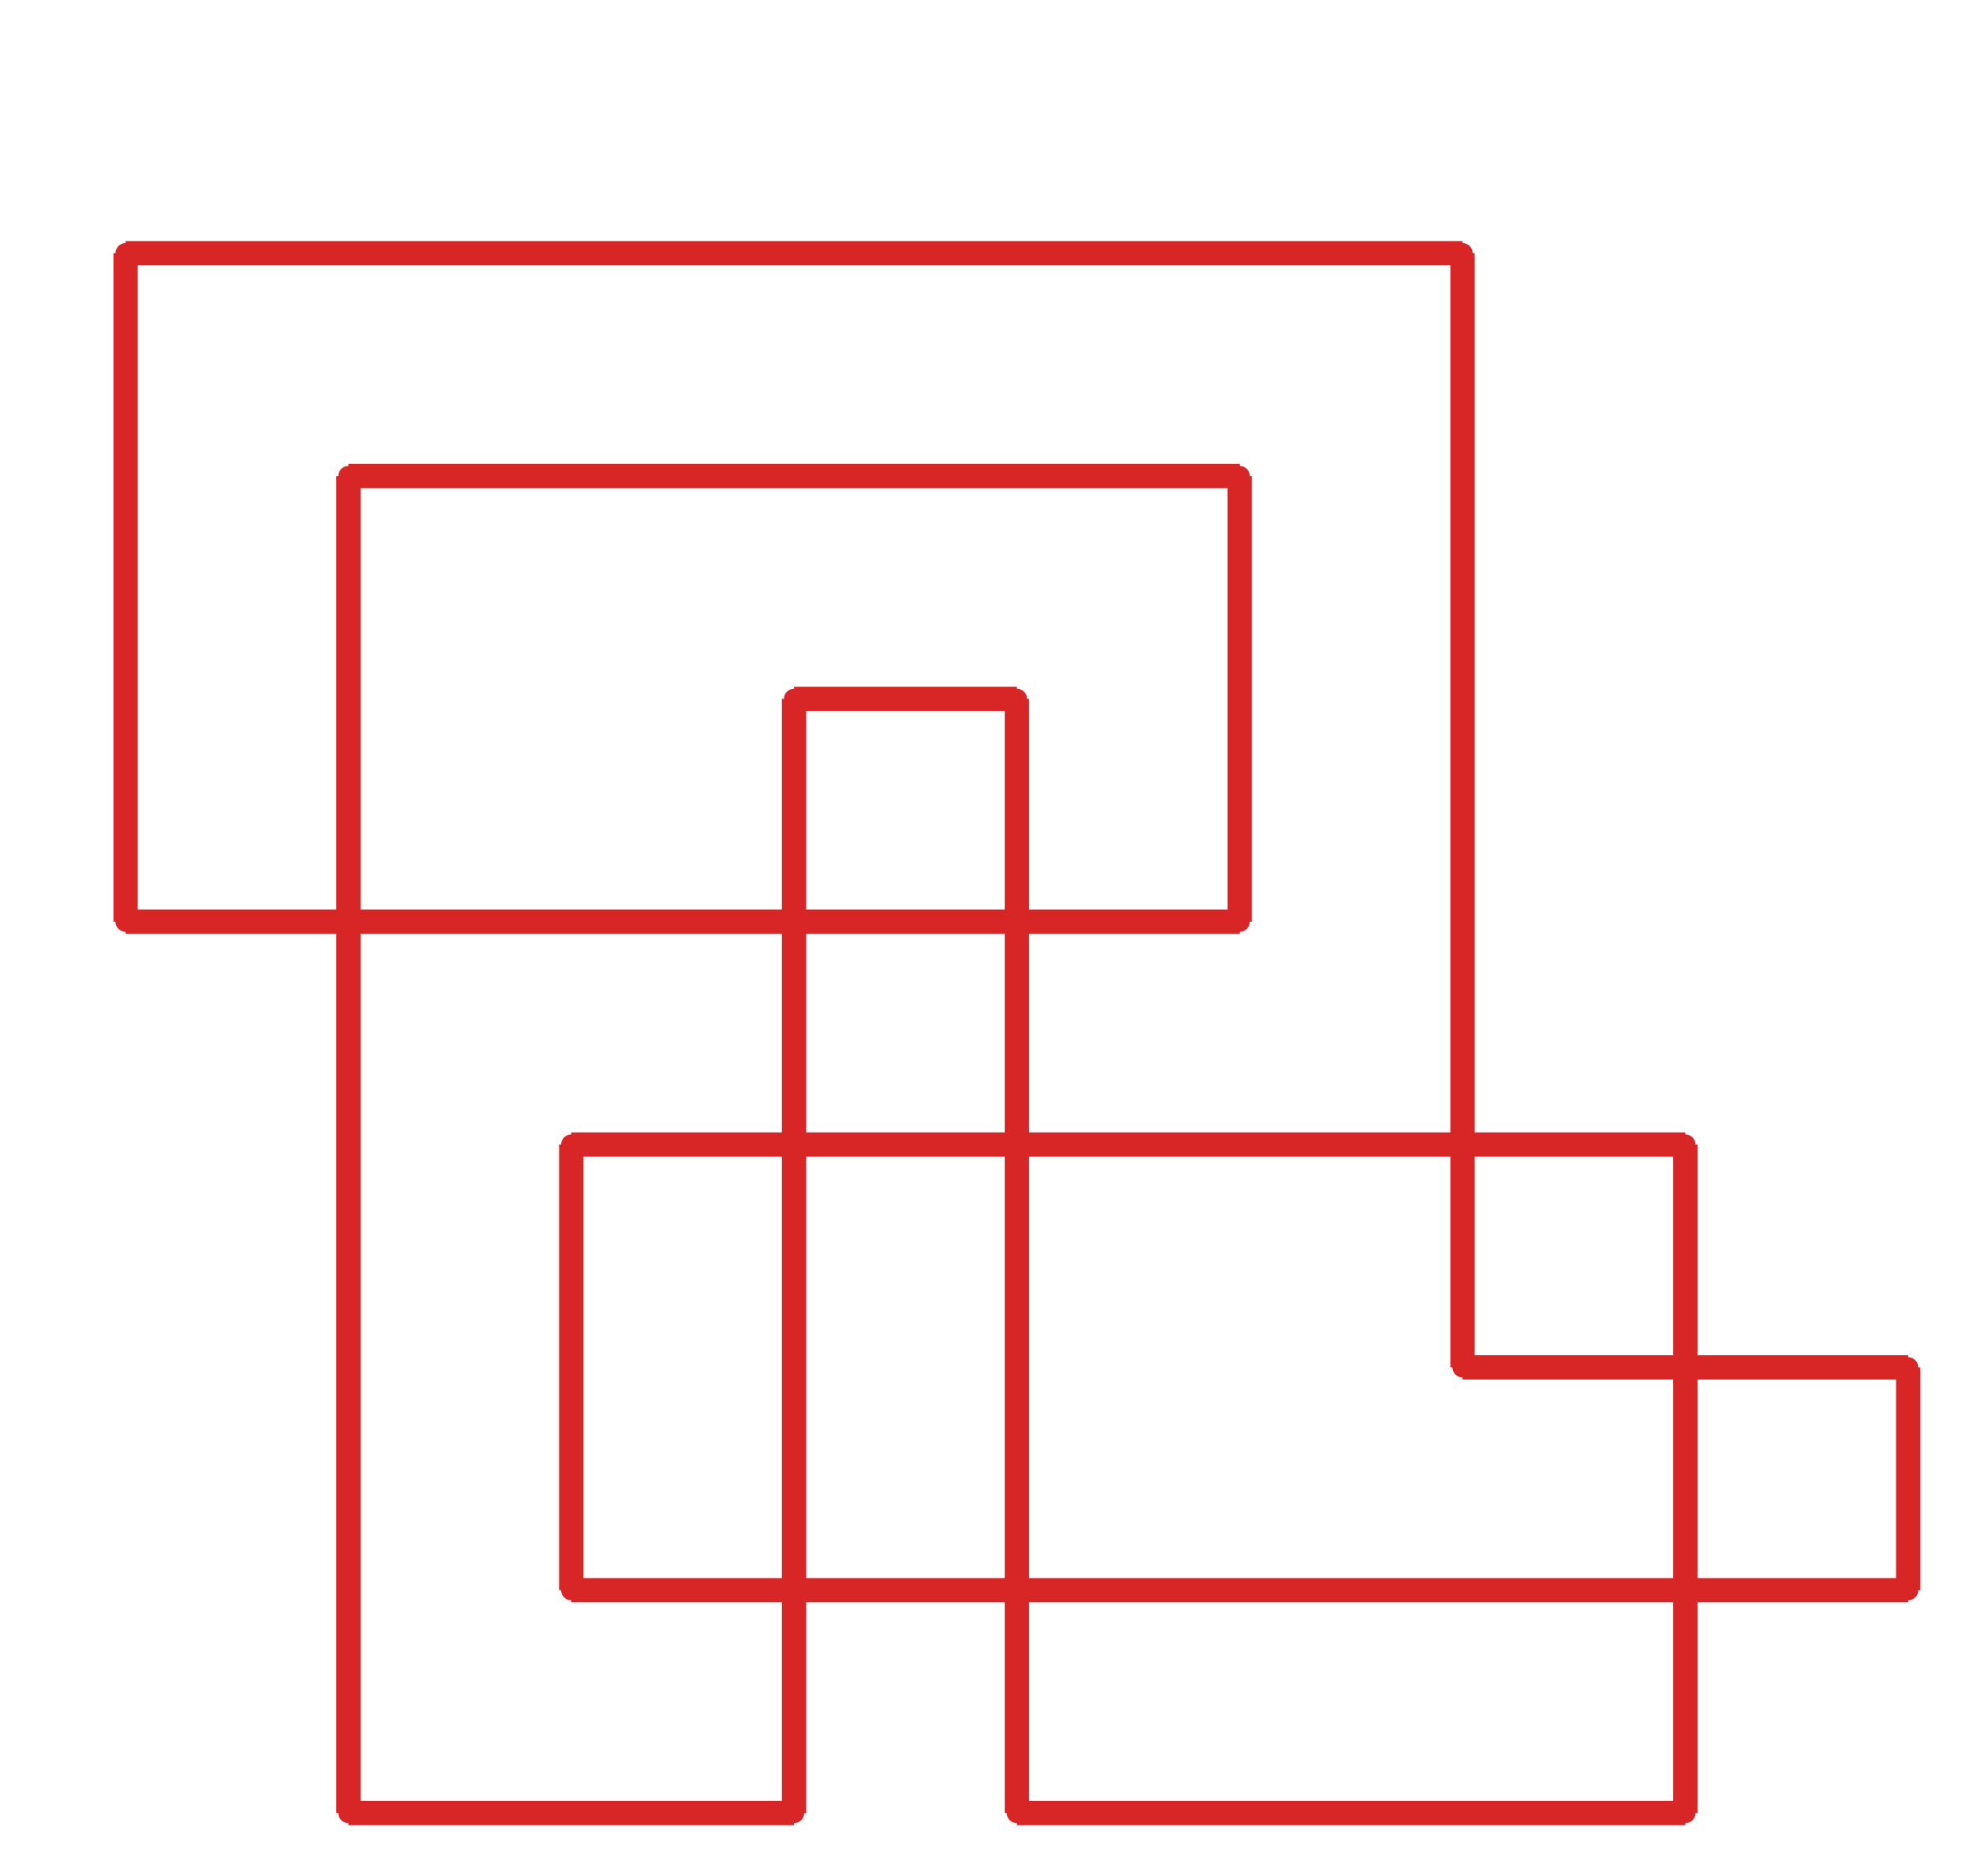 <?xml version="1.0" ?><!DOCTYPE svg  PUBLIC '-//W3C//DTD SVG 1.1//EN'  'http://www.w3.org/Graphics/SVG/1.1/DTD/svg11.dtd'><svg xmlns="http://www.w3.org/2000/svg" width="487.000" height="463.000" viewBox="-1.000 -5.000 487.000 463.000"><circle cx="250.0" cy="167.5" r="2.0" stroke="#d82626" fill="#d82626"/><circle cx="195.0" cy="167.5" r="2.0" stroke="#d82626" fill="#d82626"/><circle cx="195.0" cy="442.5" r="2.0" stroke="#d82626" fill="#d82626"/><circle cx="85.0" cy="442.5" r="2.0" stroke="#d82626" fill="#d82626"/><circle cx="85.0" cy="112.5" r="2.0" stroke="#d82626" fill="#d82626"/><circle cx="305.0" cy="112.5" r="2.0" stroke="#d82626" fill="#d82626"/><circle cx="305.0" cy="222.5" r="2.0" stroke="#d82626" fill="#d82626"/><circle cx="30.0" cy="222.5" r="2.0" stroke="#d82626" fill="#d82626"/><circle cx="30.0" cy="57.5" r="2.0" stroke="#d82626" fill="#d82626"/><circle cx="360.0" cy="57.5" r="2.0" stroke="#d82626" fill="#d82626"/><circle cx="360.0" cy="332.5" r="2.0" stroke="#d82626" fill="#d82626"/><circle cx="470.0" cy="332.5" r="2.0" stroke="#d82626" fill="#d82626"/><circle cx="470.0" cy="387.5" r="2.0" stroke="#d82626" fill="#d82626"/><circle cx="140.0" cy="387.5" r="2.0" stroke="#d82626" fill="#d82626"/><circle cx="140.0" cy="277.5" r="2.0" stroke="#d82626" fill="#d82626"/><circle cx="415.0" cy="277.5" r="2.0" stroke="#d82626" fill="#d82626"/><circle cx="415.0" cy="442.5" r="2.0" stroke="#d82626" fill="#d82626"/><circle cx="250.0" cy="442.5" r="2.0" stroke="#d82626" fill="#d82626"/><line x1="250.0" y1="167.5" x2="195.0" y2="167.5" stroke="#d82626" fill="none" stroke-width="6.0"/><line x1="195.0" y1="167.5" x2="195.0" y2="442.5" stroke="#d82626" fill="none" stroke-width="6.0"/><line x1="195.0" y1="442.5" x2="85.0" y2="442.5" stroke="#d82626" fill="none" stroke-width="6.0"/><line x1="85.0" y1="442.5" x2="85.0" y2="112.5" stroke="#d82626" fill="none" stroke-width="6.0"/><line x1="85.0" y1="112.5" x2="305.0" y2="112.5" stroke="#d82626" fill="none" stroke-width="6.0"/><line x1="305.0" y1="112.5" x2="305.0" y2="222.5" stroke="#d82626" fill="none" stroke-width="6.0"/><line x1="305.0" y1="222.5" x2="30.0" y2="222.5" stroke="#d82626" fill="none" stroke-width="6.0"/><line x1="30.0" y1="222.5" x2="30.0" y2="57.5" stroke="#d82626" fill="none" stroke-width="6.0"/><line x1="30.0" y1="57.5" x2="360.0" y2="57.5" stroke="#d82626" fill="none" stroke-width="6.0"/><line x1="360.0" y1="57.5" x2="360.0" y2="332.5" stroke="#d82626" fill="none" stroke-width="6.0"/><line x1="360.0" y1="332.5" x2="470.0" y2="332.5" stroke="#d82626" fill="none" stroke-width="6.0"/><line x1="470.0" y1="332.5" x2="470.0" y2="387.5" stroke="#d82626" fill="none" stroke-width="6.0"/><line x1="470.0" y1="387.5" x2="140.0" y2="387.5" stroke="#d82626" fill="none" stroke-width="6.0"/><line x1="140.0" y1="387.5" x2="140.0" y2="277.5" stroke="#d82626" fill="none" stroke-width="6.0"/><line x1="140.0" y1="277.5" x2="415.0" y2="277.5" stroke="#d82626" fill="none" stroke-width="6.0"/><line x1="415.0" y1="277.5" x2="415.0" y2="442.5" stroke="#d82626" fill="none" stroke-width="6.0"/><line x1="415.0" y1="442.5" x2="250.0" y2="442.5" stroke="#d82626" fill="none" stroke-width="6.0"/><line x1="250.0" y1="442.5" x2="250.0" y2="167.5" stroke="#d82626" fill="none" stroke-width="6.0"/></svg>